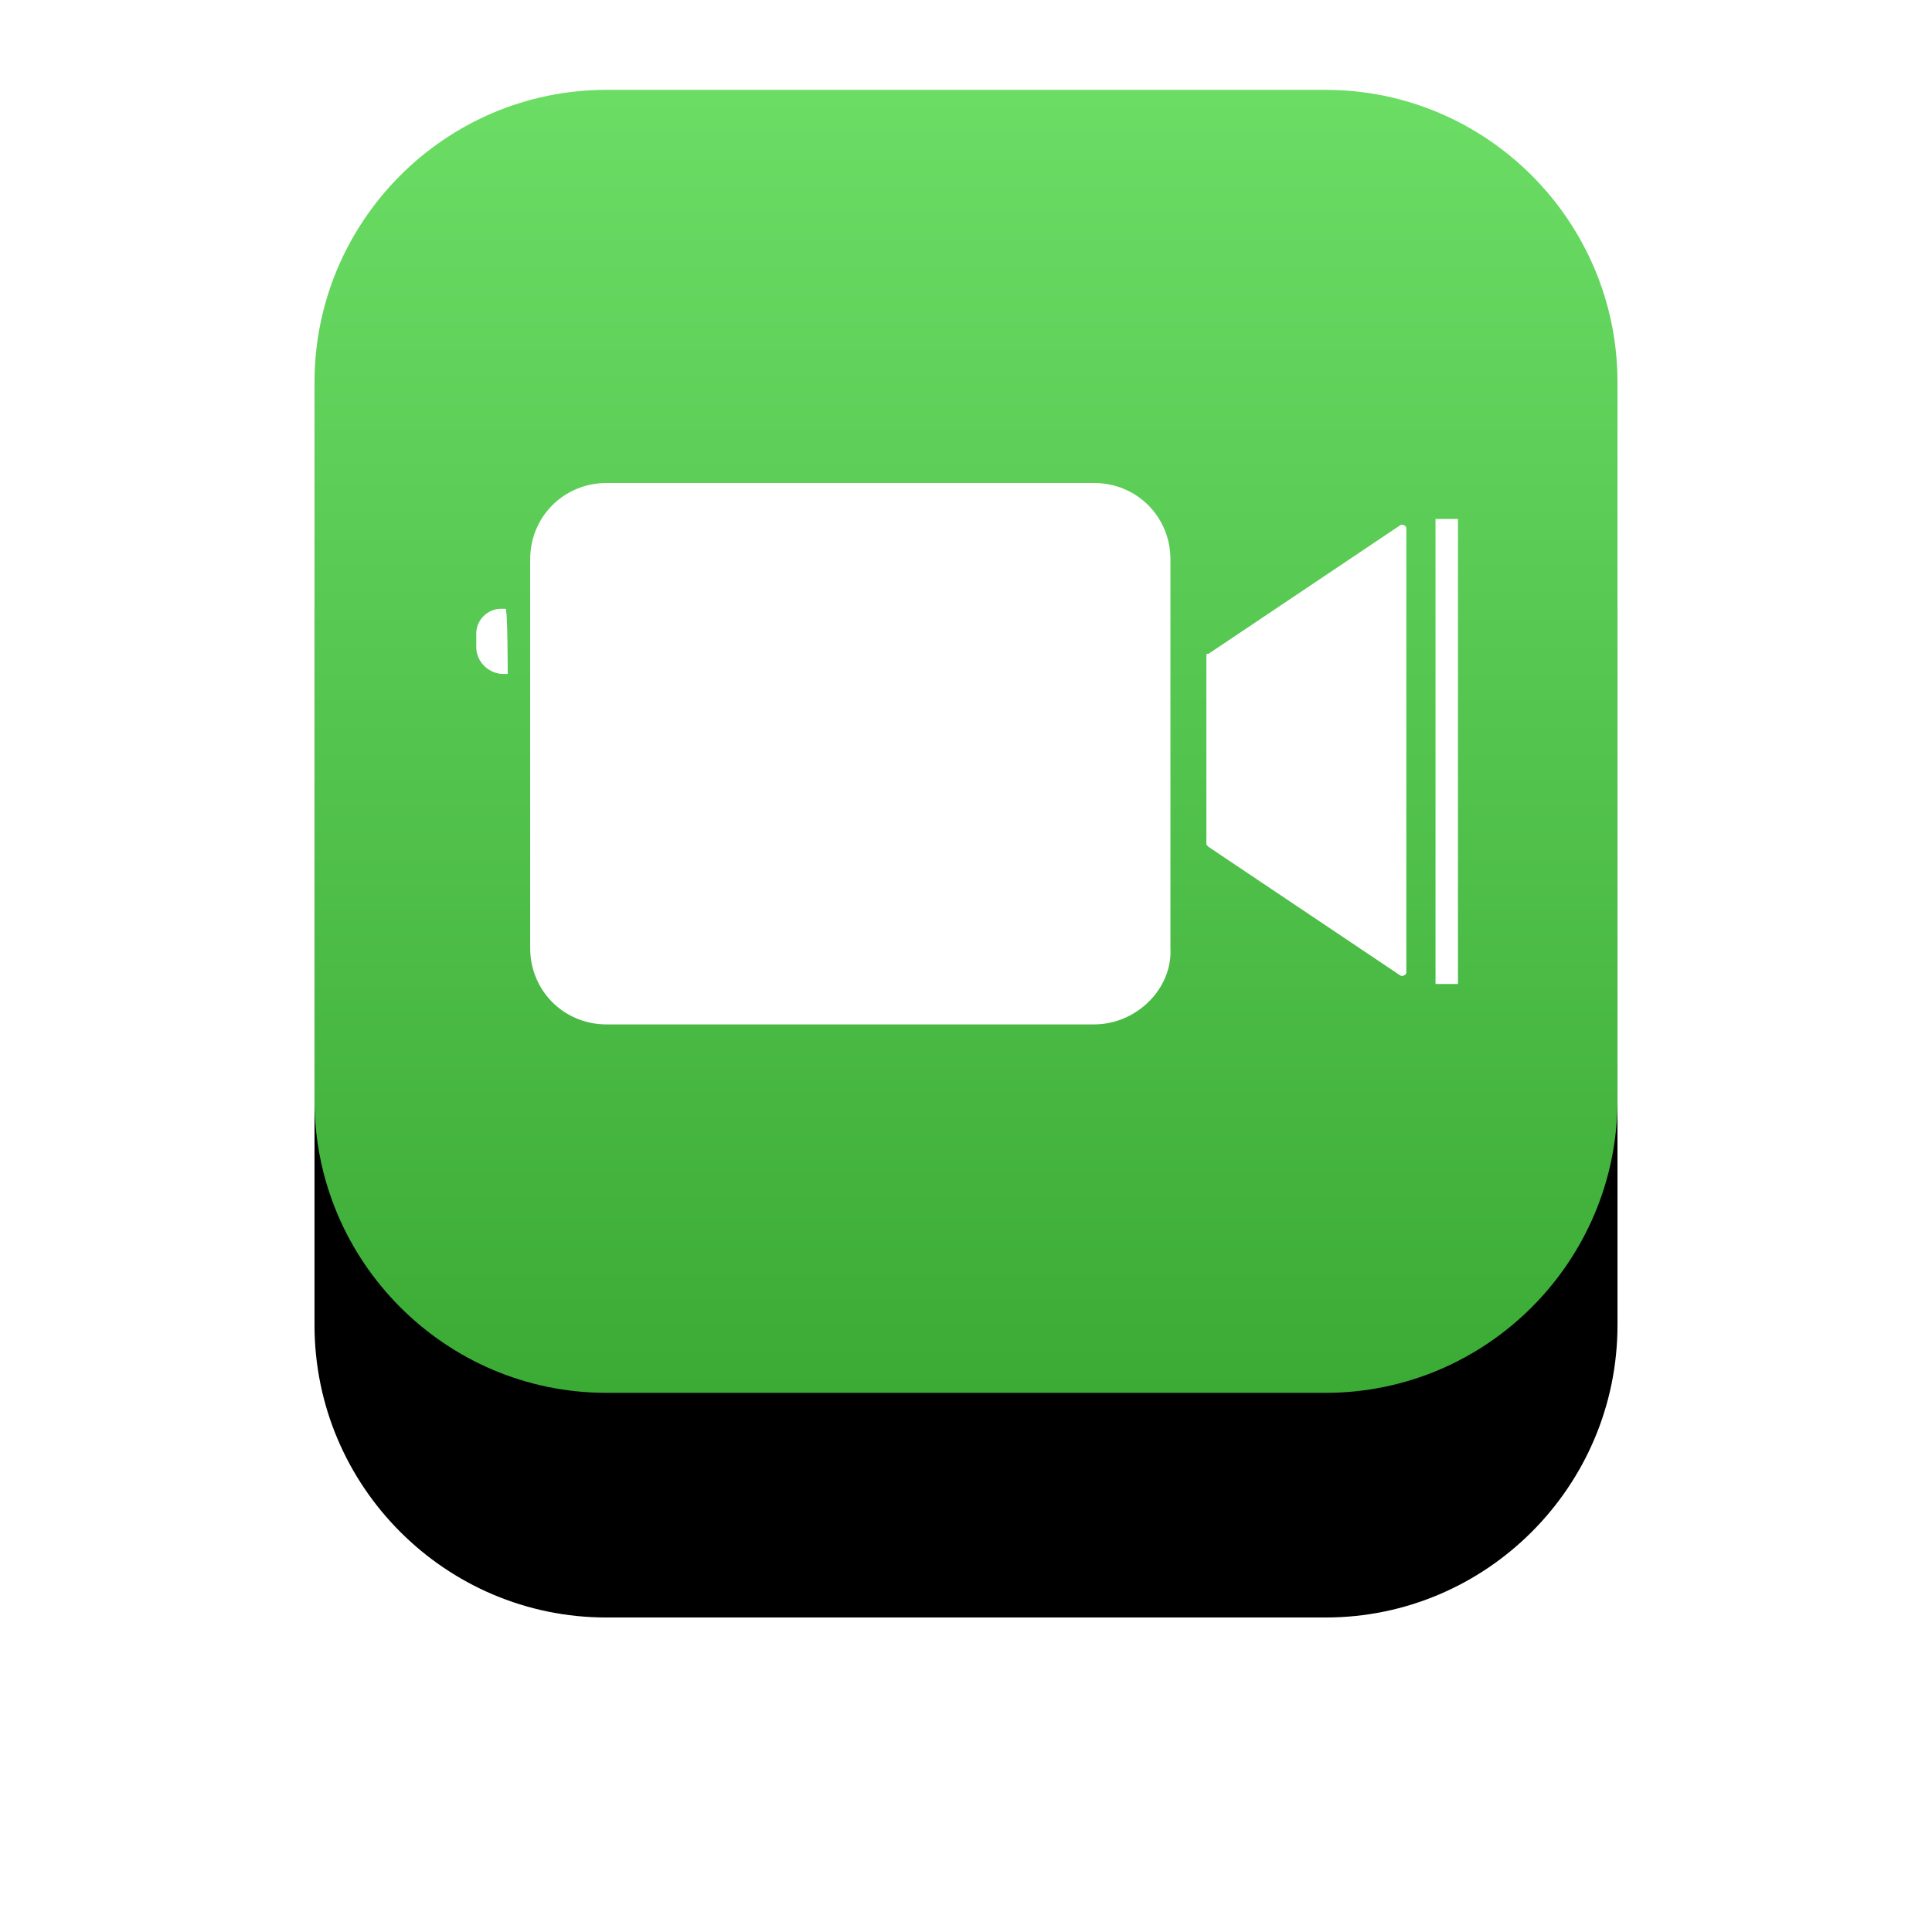 <?xml version="1.0" encoding="UTF-8"?>
<svg width="86px" height="86px" viewBox="0 0 86 86" version="1.1" xmlns="http://www.w3.org/2000/svg" xmlns:xlink="http://www.w3.org/1999/xlink">
    <!-- Generator: Sketch 56.3 (81716) - https://sketch.com -->
    <title>5-12icon</title>
    <desc>Created with Sketch.</desc>
    <defs>
        <linearGradient x1="50%" y1="0%" x2="50%" y2="100%" id="linearGradient-1">
            <stop stop-color="#6BDD65" offset="0%"></stop>
            <stop stop-color="#3BAB36" offset="100%"></stop>
        </linearGradient>
        <path d="M58,44.986 C58,52.159 52.169,58 45.009,58 L12.991,58 C5.831,58 3.69482223e-13,52.159 3.69482223e-13,44.986 L3.69482223e-13,13.014 C3.69482223e-13,5.841 5.831,1.95399252e-13 12.991,1.95399252e-13 L45.009,1.95399252e-13 C52.169,1.95399252e-13 58,5.841 58,13.014 L58,44.986 Z" id="path-2"></path>
        <filter x="-44.8%" y="-27.6%" width="189.7%" height="189.7%" filterUnits="objectBoundingBox" id="filter-3">
            <feOffset dx="0" dy="10" in="SourceAlpha" result="shadowOffsetOuter1"></feOffset>
            <feGaussianBlur stdDeviation="7" in="shadowOffsetOuter1" result="shadowBlurOuter1"></feGaussianBlur>
            <feColorMatrix values="0 0 0 0 0.071   0 0 0 0 0.177   0 0 0 0 0.507  0 0 0 0.1 0" type="matrix" in="shadowBlurOuter1"></feColorMatrix>
        </filter>
    </defs>
    <g id="页面-1" stroke="none" stroke-width="1" fill="none" fill-rule="evenodd">
        <g id="MobiSaver-pro" transform="translate(-786, -5025)">
            <g id="编组-32" transform="translate(420, 4770)">
                <g id="编组-31" transform="translate(46, 23)">
                    <g id="5-12icon" transform="translate(334, 236)">
                        <g id="路径">
                            <use fill="black" fill-opacity="1" filter="url(#filter-3)" xlink:href="#path-2"></use>
                            <use fill="url(#linearGradient-1)" fill-rule="evenodd" xlink:href="#path-2"></use>
                        </g>
                        <path d="M8.6,26 L8.4,26 C7.8,26 7.2,25.5 7.2,24.8 L7.2,24.2 C7.2,23.6 7.7,23.1 8.3,23.1 L8.5,23.1 C8.6,23 8.6,26 8.6,26 Z M34.7,41.6 L13,41.6 C11.1,41.6 9.6,40.1 9.6,38.2 L9.6,20.9 C9.6,19 11.1,17.5 13,17.5 L34.7,17.5 C36.6,17.5 38.1,19 38.1,20.9 L38.1,38.2 C38.2,40 36.6,41.6 34.7,41.6 Z M48.6,19.5 L48.6,39.3 C48.6,39.4 48.4,39.5 48.3,39.4 L39.8,33.7 C39.8,33.7 39.7,33.6 39.7,33.6 L39.7,25.2 C39.7,25.1 39.7,25.1 39.8,25.1 L48.3,19.4 C48.4,19.3 48.6,19.4 48.6,19.5 Z M49.9,19.1 L50.9,19.1 L50.9,39.8 L49.9,39.8 L49.9,19.1 Z" id="形状" fill="#FFFFFF" fill-rule="nonzero"></path>
                    </g>
                </g>
            </g>
        </g>
    </g>
</svg>